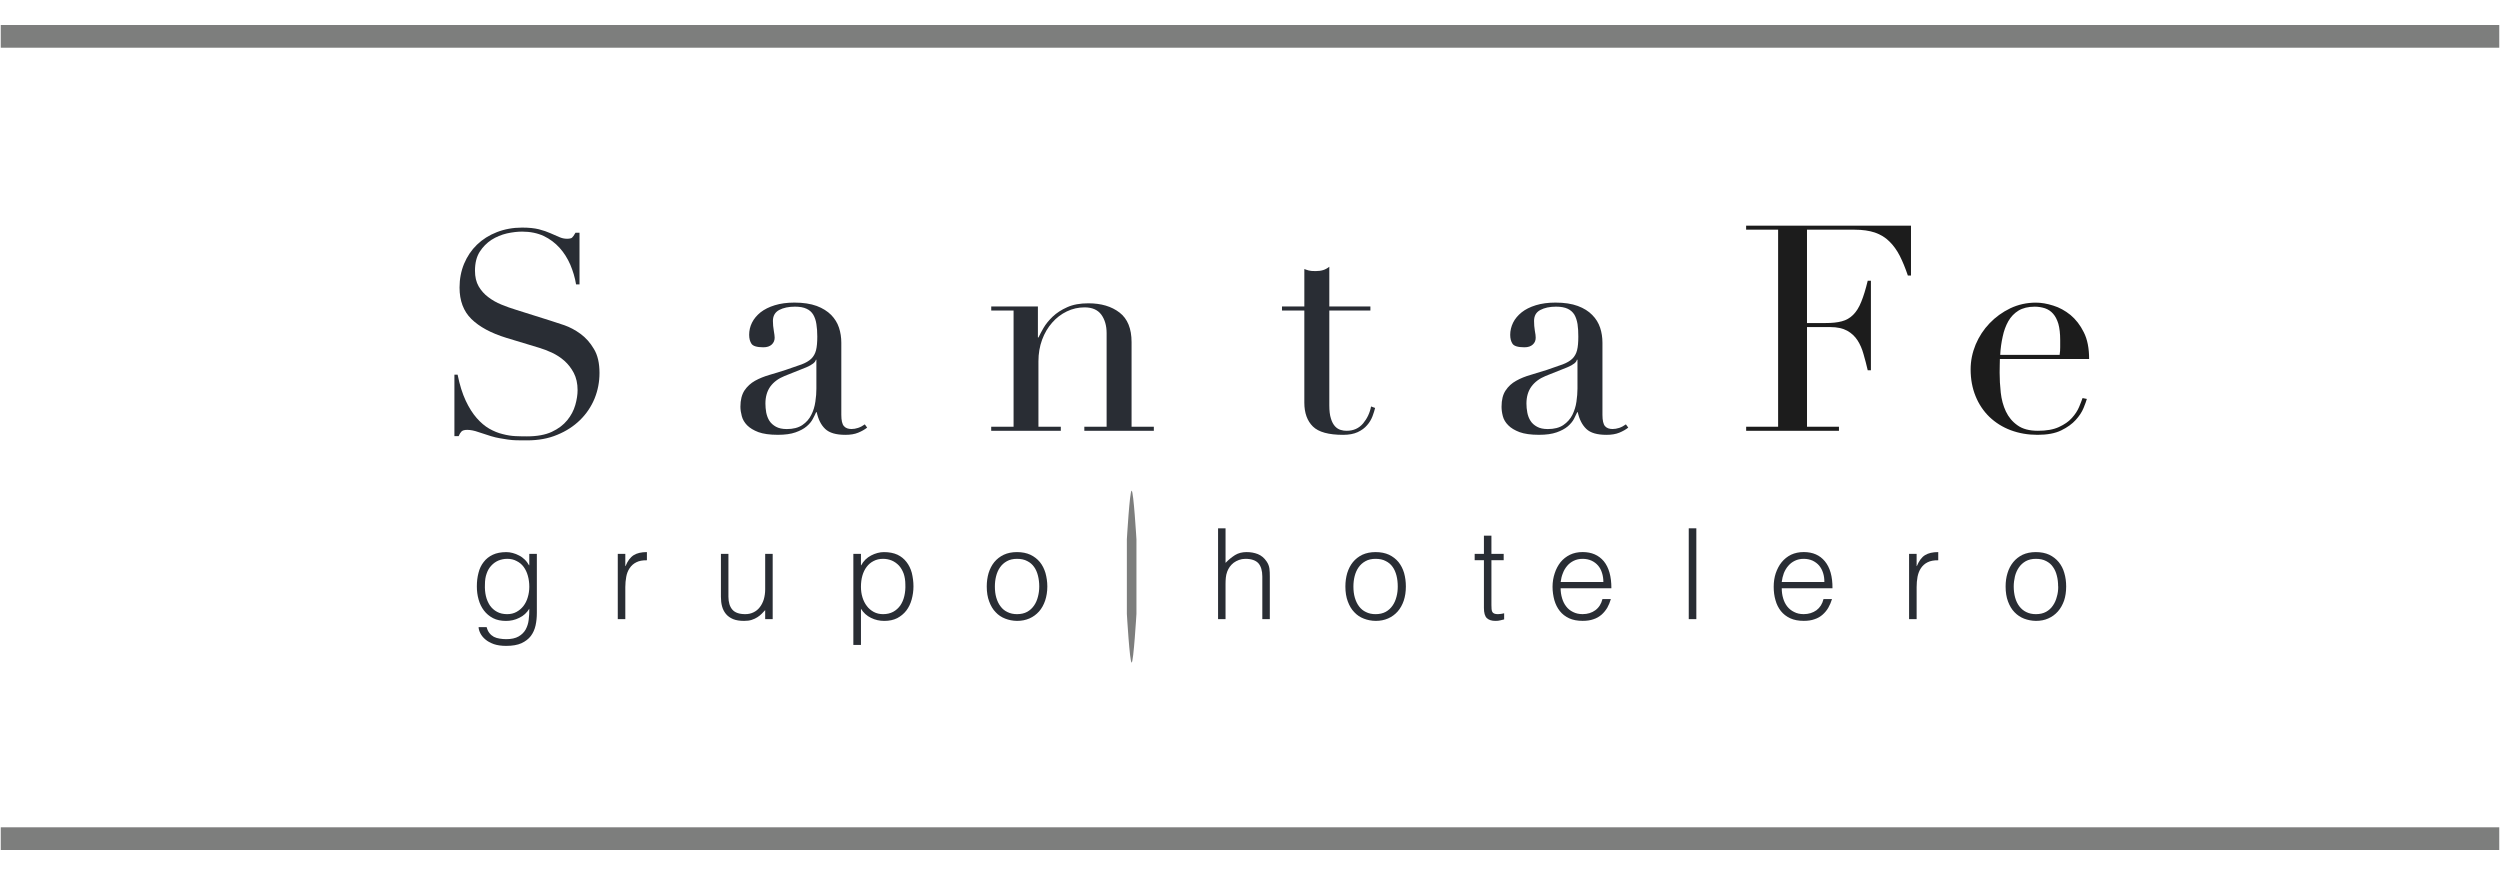 <?xml version="1.0" encoding="UTF-8" standalone="no"?>
<!-- Generator: Adobe Illustrator 16.0.0, SVG Export Plug-In . SVG Version: 6.00 Build 0)  -->
<!DOCTYPE svg  PUBLIC '-//W3C//DTD SVG 1.1//EN'  'http://www.w3.org/Graphics/SVG/1.1/DTD/svg11.dtd'>
<svg id="Capa_1" xmlns="http://www.w3.org/2000/svg" xml:space="preserve" height="70px" viewBox="0 0 200 70" width="200px" version="1.1" y="0px" x="0px" xmlns:xlink="http://www.w3.org/1999/xlink" enable-background="new 0 0 200 70">
	<rect y="66.184" x=".061" height="1.816" width="199.88" fill="#7D7E7D"/>
	<rect y="2" x=".061" height="1.817" width="199.88" fill="#7D7E7D"/>
	<path d="m42.344 44.311h0.604v4.715c0 0.354-0.032 0.691-0.103 1.01s-0.197 0.6-0.378 0.843c-0.183 0.24-0.438 0.433-0.754 0.58-0.313 0.14-0.718 0.212-1.219 0.212-0.382 0-0.714-0.048-0.987-0.141-0.273-0.102-0.506-0.223-0.676-0.374-0.174-0.142-0.306-0.309-0.399-0.486-0.088-0.176-0.143-0.348-0.144-0.497h0.645c0.049 0.193 0.123 0.352 0.223 0.475 0.096 0.124 0.221 0.227 0.354 0.299 0.139 0.068 0.294 0.117 0.461 0.141 0.173 0.028 0.344 0.045 0.524 0.045 0.412 0 0.745-0.073 0.992-0.216 0.247-0.142 0.435-0.327 0.563-0.551 0.126-0.234 0.213-0.493 0.245-0.779 0.041-0.291 0.05-0.585 0.048-0.888-0.191 0.318-0.46 0.567-0.804 0.729-0.34 0.17-0.69 0.245-1.06 0.245-0.397 0-0.745-0.071-1.035-0.221-0.296-0.155-0.537-0.358-0.727-0.609-0.192-0.252-0.337-0.543-0.43-0.882-0.096-0.336-0.139-0.682-0.139-1.051 0-0.384 0.04-0.738 0.131-1.078 0.081-0.338 0.22-0.624 0.414-0.871 0.19-0.25 0.434-0.444 0.734-0.584 0.291-0.137 0.655-0.208 1.078-0.208 0.164 0 0.342 0.022 0.513 0.071 0.173 0.045 0.348 0.113 0.509 0.201 0.17 0.083 0.316 0.193 0.455 0.328s0.249 0.29 0.34 0.453h0.02v-0.911zm0 2.63c0-0.314-0.04-0.614-0.118-0.887-0.073-0.268-0.191-0.509-0.335-0.705-0.148-0.201-0.333-0.353-0.559-0.465-0.217-0.119-0.469-0.178-0.754-0.178-0.256 0-0.488 0.051-0.706 0.138-0.218 0.093-0.404 0.228-0.563 0.401-0.165 0.171-0.292 0.387-0.377 0.639-0.094 0.252-0.137 0.549-0.137 0.875-0.016 0.326 0.011 0.638 0.076 0.92 0.065 0.29 0.18 0.539 0.321 0.758 0.15 0.21 0.338 0.385 0.571 0.508 0.225 0.125 0.499 0.187 0.814 0.187 0.278 0 0.524-0.059 0.738-0.177 0.221-0.122 0.406-0.276 0.56-0.475 0.151-0.198 0.27-0.43 0.345-0.694 0.082-0.267 0.124-0.551 0.124-0.845z" fill="#292D34"/>
	<path d="m50.025 49.531h-0.603v-5.221h0.603v0.973h0.022c0.165-0.414 0.385-0.707 0.65-0.871 0.268-0.166 0.614-0.245 1.056-0.245v0.655c-0.343-0.005-0.631 0.047-0.846 0.159-0.226 0.111-0.402 0.271-0.532 0.467-0.133 0.194-0.226 0.422-0.274 0.688-0.049 0.266-0.076 0.546-0.076 0.831v2.564z" fill="#292D34"/>
	<path d="m61.214 44.311h0.601v5.221h-0.601v-0.723c-0.082 0.089-0.177 0.191-0.274 0.289-0.098 0.106-0.22 0.193-0.349 0.28-0.13 0.087-0.282 0.153-0.458 0.213-0.179 0.058-0.379 0.08-0.605 0.08-0.354 0-0.643-0.046-0.875-0.141-0.241-0.1-0.431-0.236-0.576-0.41-0.14-0.171-0.249-0.376-0.312-0.612-0.064-0.23-0.091-0.483-0.091-0.762v-3.436h0.6v3.424c0 0.451 0.109 0.798 0.313 1.034 0.208 0.244 0.555 0.363 1.031 0.363 0.253 0 0.47-0.048 0.669-0.148 0.199-0.097 0.362-0.23 0.499-0.411 0.136-0.172 0.243-0.384 0.318-0.625 0.068-0.239 0.11-0.506 0.11-0.795v-2.841z" fill="#292D34"/>
	<path d="m68.876 51.593h-0.608v-7.282h0.608v0.91h0.021c0.083-0.163 0.201-0.318 0.335-0.453 0.137-0.135 0.292-0.245 0.453-0.328 0.168-0.088 0.337-0.156 0.509-0.201 0.181-0.049 0.35-0.071 0.518-0.071 0.426 0 0.783 0.071 1.084 0.208 0.291 0.14 0.534 0.334 0.724 0.584 0.192 0.247 0.334 0.533 0.425 0.871 0.08 0.34 0.132 0.694 0.132 1.078 0 0.369-0.052 0.715-0.144 1.051-0.095 0.339-0.233 0.63-0.426 0.882-0.191 0.251-0.44 0.454-0.729 0.609-0.299 0.149-0.637 0.221-1.035 0.221-0.368 0-0.726-0.075-1.068-0.245-0.335-0.161-0.604-0.41-0.798-0.729v2.895zm0-4.652c0 0.294 0.037 0.577 0.12 0.845 0.082 0.265 0.197 0.496 0.351 0.694 0.146 0.198 0.331 0.353 0.553 0.475 0.222 0.118 0.468 0.177 0.745 0.177 0.309 0 0.574-0.062 0.81-0.187 0.228-0.123 0.417-0.298 0.569-0.508 0.149-0.219 0.256-0.468 0.323-0.758 0.065-0.282 0.097-0.594 0.081-0.92 0-0.326-0.049-0.623-0.137-0.875-0.095-0.252-0.219-0.468-0.376-0.639-0.167-0.174-0.354-0.309-0.567-0.401-0.214-0.087-0.447-0.138-0.703-0.138-0.286 0-0.536 0.059-0.762 0.178-0.218 0.112-0.402 0.264-0.551 0.465-0.153 0.196-0.264 0.438-0.343 0.705-0.078 0.273-0.113 0.573-0.113 0.887z" fill="#292D34"/>
	<path d="m81.36 49.671c-0.339-0.005-0.652-0.067-0.94-0.179-0.297-0.113-0.555-0.283-0.767-0.515-0.223-0.225-0.393-0.516-0.519-0.86-0.129-0.336-0.194-0.738-0.194-1.198 0-0.383 0.05-0.74 0.147-1.072 0.105-0.334 0.252-0.626 0.454-0.876 0.204-0.248 0.456-0.445 0.763-0.592 0.3-0.139 0.652-0.212 1.056-0.212 0.413 0 0.765 0.073 1.071 0.212 0.304 0.146 0.556 0.342 0.759 0.586 0.202 0.252 0.346 0.537 0.448 0.876 0.092 0.338 0.148 0.695 0.148 1.078 0 0.42-0.064 0.797-0.177 1.134-0.114 0.331-0.274 0.625-0.486 0.864-0.216 0.24-0.47 0.429-0.767 0.558-0.303 0.132-0.629 0.196-0.996 0.196zm1.78-2.752c0-0.307-0.036-0.601-0.104-0.868-0.067-0.265-0.169-0.505-0.312-0.701-0.143-0.201-0.321-0.353-0.547-0.465-0.219-0.119-0.493-0.178-0.815-0.178-0.315 0-0.589 0.062-0.81 0.188-0.229 0.125-0.411 0.293-0.553 0.498-0.143 0.207-0.244 0.439-0.312 0.708-0.067 0.266-0.097 0.536-0.097 0.818 0 0.322 0.034 0.622 0.113 0.892 0.08 0.275 0.19 0.506 0.341 0.7 0.142 0.195 0.328 0.351 0.552 0.454 0.226 0.113 0.48 0.167 0.766 0.167 0.314 0 0.588-0.062 0.815-0.187 0.223-0.123 0.404-0.295 0.547-0.502 0.144-0.205 0.245-0.445 0.312-0.709 0.068-0.261 0.104-0.529 0.104-0.815z" fill="#292D34"/>
	<path d="m124.85 47.062c0 0.277 0.042 0.546 0.117 0.799 0.076 0.252 0.183 0.472 0.33 0.657 0.138 0.183 0.32 0.334 0.545 0.442 0.225 0.117 0.481 0.171 0.767 0.171 0.398 0 0.74-0.108 1.018-0.312 0.284-0.211 0.474-0.508 0.569-0.893h0.673c-0.074 0.254-0.169 0.481-0.288 0.696-0.127 0.206-0.275 0.392-0.455 0.551-0.188 0.161-0.397 0.285-0.646 0.365-0.247 0.091-0.541 0.131-0.871 0.131-0.414 0-0.776-0.067-1.079-0.206-0.301-0.142-0.555-0.336-0.744-0.579-0.199-0.249-0.339-0.536-0.438-0.871-0.09-0.335-0.144-0.689-0.144-1.073 0-0.382 0.062-0.748 0.174-1.08 0.106-0.335 0.27-0.635 0.467-0.886 0.207-0.251 0.458-0.45 0.759-0.597 0.291-0.139 0.63-0.212 1.006-0.212 0.722 0 1.283 0.245 1.696 0.736 0.406 0.5 0.608 1.218 0.605 2.159h-4.07zm3.42-0.502c0-0.255-0.037-0.501-0.108-0.723-0.07-0.229-0.172-0.423-0.312-0.587-0.139-0.162-0.31-0.295-0.521-0.395-0.21-0.095-0.447-0.148-0.717-0.148-0.272 0-0.505 0.054-0.713 0.155-0.205 0.101-0.377 0.23-0.524 0.405-0.141 0.165-0.262 0.36-0.344 0.586-0.091 0.218-0.146 0.454-0.178 0.706h3.41z" fill="#292D34"/>
	<path d="m135.1 49.531v-7.266h0.607v7.266h-0.61z" fill="#292D34"/>
	<path d="m142.54 47.062c0 0.277 0.035 0.546 0.111 0.799 0.074 0.252 0.182 0.472 0.328 0.657 0.145 0.183 0.327 0.334 0.553 0.442 0.22 0.117 0.473 0.171 0.767 0.171 0.396 0 0.732-0.108 1.019-0.312 0.28-0.211 0.472-0.508 0.562-0.893h0.681c-0.076 0.254-0.178 0.481-0.298 0.696-0.12 0.206-0.274 0.392-0.455 0.551-0.179 0.161-0.396 0.285-0.646 0.365-0.247 0.091-0.531 0.131-0.863 0.131-0.421 0-0.776-0.067-1.08-0.206-0.307-0.142-0.553-0.336-0.749-0.579-0.195-0.249-0.342-0.536-0.432-0.871-0.098-0.335-0.142-0.689-0.142-1.073 0-0.382 0.053-0.748 0.163-1.08 0.117-0.335 0.27-0.635 0.476-0.886 0.207-0.251 0.456-0.45 0.75-0.597 0.3-0.139 0.637-0.212 1.014-0.212 0.723 0 1.284 0.245 1.689 0.736 0.413 0.5 0.618 1.218 0.61 2.159h-4.05zm3.41-0.502c0-0.255-0.03-0.501-0.103-0.723-0.071-0.229-0.179-0.423-0.312-0.587-0.137-0.162-0.316-0.295-0.518-0.395-0.211-0.095-0.451-0.148-0.719-0.148-0.271 0-0.506 0.054-0.712 0.155-0.207 0.101-0.378 0.23-0.525 0.405-0.147 0.165-0.261 0.36-0.353 0.586-0.08 0.218-0.139 0.454-0.169 0.706h3.41z" fill="#292D34"/>
	<path d="m153.33 49.531h-0.604v-5.221h0.604v0.973h0.019c0.173-0.414 0.384-0.707 0.652-0.871 0.267-0.166 0.618-0.245 1.058-0.245v0.655c-0.347-0.005-0.627 0.047-0.85 0.159-0.226 0.111-0.399 0.271-0.531 0.467-0.132 0.194-0.219 0.422-0.274 0.688-0.05 0.266-0.073 0.546-0.073 0.831v2.564z" fill="#292D34"/>
	<path d="m162.87 49.671c-0.332-0.005-0.646-0.067-0.943-0.179-0.288-0.113-0.544-0.283-0.767-0.515-0.22-0.225-0.393-0.516-0.52-0.86-0.127-0.336-0.191-0.738-0.191-1.198 0-0.383 0.049-0.74 0.153-1.072 0.099-0.334 0.254-0.626 0.456-0.876 0.202-0.248 0.453-0.445 0.753-0.592 0.302-0.139 0.658-0.212 1.059-0.212 0.41 0 0.771 0.073 1.07 0.212 0.302 0.146 0.553 0.342 0.756 0.586 0.204 0.252 0.356 0.537 0.449 0.876 0.101 0.338 0.148 0.695 0.148 1.078 0 0.42-0.056 0.797-0.168 1.134-0.122 0.331-0.28 0.625-0.496 0.864-0.213 0.24-0.469 0.429-0.767 0.558-0.29 0.132-0.62 0.196-0.99 0.196zm1.78-2.752c0-0.307-0.032-0.601-0.103-0.868-0.064-0.265-0.171-0.505-0.314-0.701-0.135-0.201-0.322-0.353-0.541-0.465-0.226-0.119-0.492-0.178-0.82-0.178-0.315 0-0.582 0.062-0.813 0.188-0.22 0.125-0.405 0.293-0.545 0.498-0.143 0.207-0.247 0.439-0.317 0.708-0.061 0.266-0.099 0.536-0.099 0.818 0 0.322 0.04 0.622 0.114 0.892 0.078 0.275 0.189 0.506 0.34 0.7 0.149 0.195 0.334 0.351 0.551 0.454 0.226 0.113 0.481 0.167 0.77 0.167 0.32 0 0.587-0.062 0.814-0.187 0.223-0.123 0.412-0.295 0.547-0.502 0.144-0.205 0.25-0.445 0.314-0.709 0.08-0.261 0.11-0.529 0.11-0.815z" fill="#292D34"/>
	<path d="m97.445 49.531v-7.266h0.599v2.765c0.245-0.256 0.5-0.458 0.759-0.624 0.258-0.16 0.568-0.239 0.929-0.239 0.323 0 0.62 0.054 0.898 0.162 0.277 0.114 0.507 0.304 0.695 0.582 0.129 0.187 0.203 0.379 0.23 0.58 0.026 0.198 0.03 0.407 0.03 0.624v3.416h-0.6v-3.408c0-0.469-0.109-0.827-0.311-1.059-0.213-0.234-0.562-0.357-1.042-0.357-0.187 0-0.363 0.032-0.515 0.089-0.158 0.057-0.298 0.134-0.423 0.224-0.123 0.098-0.226 0.201-0.316 0.326s-0.149 0.252-0.203 0.387c-0.061 0.166-0.094 0.324-0.109 0.48-0.015 0.158-0.023 0.323-0.023 0.503v2.815h-0.594z" fill="#292D34"/>
	<path d="m110.05 49.671c-0.337-0.005-0.652-0.067-0.94-0.179-0.297-0.113-0.552-0.283-0.767-0.515-0.221-0.225-0.392-0.516-0.519-0.86-0.128-0.336-0.193-0.738-0.193-1.198 0-0.383 0.05-0.74 0.147-1.072 0.105-0.334 0.251-0.626 0.454-0.876 0.203-0.248 0.455-0.445 0.757-0.592 0.306-0.139 0.655-0.212 1.061-0.212 0.414 0 0.767 0.073 1.072 0.212 0.303 0.146 0.555 0.342 0.758 0.586 0.201 0.252 0.347 0.537 0.448 0.876 0.094 0.338 0.142 0.695 0.142 1.078 0 0.42-0.058 0.797-0.17 1.134-0.113 0.331-0.275 0.625-0.486 0.864-0.213 0.24-0.469 0.429-0.766 0.558-0.3 0.132-0.63 0.196-0.99 0.196zm1.77-2.752c0-0.307-0.032-0.601-0.1-0.868-0.068-0.265-0.169-0.505-0.312-0.701-0.142-0.201-0.322-0.353-0.548-0.465-0.217-0.119-0.492-0.178-0.815-0.178-0.314 0-0.588 0.062-0.809 0.188-0.229 0.125-0.411 0.293-0.554 0.498-0.143 0.207-0.244 0.439-0.312 0.708-0.066 0.266-0.097 0.536-0.097 0.818 0 0.322 0.034 0.622 0.113 0.892 0.08 0.275 0.19 0.506 0.338 0.7 0.145 0.195 0.331 0.351 0.555 0.454 0.221 0.113 0.479 0.167 0.766 0.167 0.315 0 0.588-0.062 0.815-0.187 0.224-0.123 0.406-0.295 0.548-0.502 0.144-0.205 0.244-0.445 0.312-0.709 0.07-0.261 0.1-0.529 0.1-0.815z" fill="#292D34"/>
	<path d="m120.33 49.553c-0.066 0.014-0.167 0.041-0.288 0.07-0.12 0.036-0.256 0.048-0.406 0.048-0.3 0-0.526-0.071-0.688-0.221-0.16-0.155-0.234-0.427-0.234-0.817v-3.819h-0.74v-0.503h0.74v-1.458h0.6v1.458h0.981v0.503h-0.981v3.578c0 0.128 0.004 0.237 0.012 0.334s0.031 0.169 0.061 0.231c0.039 0.059 0.089 0.107 0.159 0.131 0.073 0.029 0.167 0.044 0.295 0.044 0.083 0 0.167-0.009 0.246-0.022 0.087-0.017 0.172-0.027 0.245-0.05v0.493z" fill="#292D34"/>
	<path d="m69.372 34.208c-0.202 0.158-0.439 0.293-0.721 0.408-0.272 0.114-0.615 0.171-1.019 0.171-0.738 0-1.279-0.153-1.613-0.471-0.334-0.316-0.558-0.766-0.68-1.339h-0.051c-0.059 0.142-0.144 0.313-0.256 0.523-0.107 0.21-0.27 0.413-0.497 0.605-0.221 0.194-0.523 0.352-0.892 0.483-0.37 0.132-0.845 0.197-1.415 0.197-0.649 0-1.169-0.074-1.556-0.215-0.387-0.148-0.685-0.329-0.904-0.549-0.211-0.219-0.355-0.461-0.425-0.732-0.071-0.265-0.11-0.519-0.11-0.753 0-0.539 0.113-0.975 0.325-1.3 0.22-0.325 0.504-0.584 0.847-0.776 0.353-0.194 0.737-0.348 1.16-0.471 0.431-0.123 0.856-0.256 1.287-0.396 0.51-0.174 0.936-0.317 1.27-0.439 0.332-0.124 0.592-0.277 0.776-0.452 0.185-0.183 0.312-0.404 0.383-0.677 0.069-0.272 0.102-0.636 0.102-1.103 0-0.368-0.023-0.703-0.071-0.993-0.043-0.298-0.131-0.548-0.254-0.758-0.123-0.203-0.3-0.366-0.535-0.471-0.229-0.109-0.537-0.168-0.924-0.168-0.509 0-0.936 0.092-1.27 0.269-0.326 0.179-0.496 0.47-0.496 0.874 0 0.263 0.026 0.521 0.071 0.776 0.043 0.256 0.069 0.445 0.069 0.567 0 0.213-0.079 0.4-0.229 0.541-0.158 0.149-0.382 0.224-0.676 0.224-0.51 0-0.826-0.097-0.949-0.281s-0.186-0.422-0.186-0.718c0-0.336 0.072-0.662 0.229-0.975 0.157-0.311 0.383-0.58 0.684-0.824 0.305-0.237 0.682-0.427 1.14-0.567 0.456-0.14 0.979-0.211 1.566-0.211 0.705 0 1.302 0.093 1.785 0.269 0.474 0.178 0.86 0.422 1.159 0.721 0.289 0.299 0.5 0.641 0.624 1.019 0.123 0.379 0.185 0.777 0.185 1.199v5.771c0 0.448 0.069 0.749 0.211 0.905 0.14 0.158 0.342 0.23 0.604 0.23 0.168 0 0.345-0.028 0.528-0.09 0.189-0.062 0.369-0.159 0.536-0.282l0.188 0.259zm-4.06-5.427h-0.042c-0.035 0.199-0.291 0.401-0.765 0.604l-1.739 0.694c-0.499 0.202-0.879 0.487-1.143 0.848-0.259 0.368-0.389 0.815-0.389 1.357 0 0.231 0.021 0.474 0.064 0.721 0.053 0.245 0.131 0.47 0.256 0.662 0.125 0.194 0.301 0.347 0.521 0.471 0.228 0.126 0.514 0.187 0.873 0.187 0.51 0 0.922-0.107 1.242-0.322 0.317-0.216 0.556-0.488 0.713-0.813 0.168-0.325 0.272-0.674 0.327-1.058 0.058-0.378 0.081-0.716 0.081-1.031v-2.32z" fill="#292D34"/>
	<path d="m79.299 34.138h1.787v-9.296h-1.787v-0.324h3.733v2.478h0.046c0.094-0.202 0.23-0.456 0.406-0.764 0.181-0.309 0.426-0.608 0.733-0.904 0.308-0.291 0.694-0.546 1.16-0.752 0.465-0.211 1.027-0.312 1.694-0.312 1.02 0 1.85 0.246 2.491 0.739 0.641 0.494 0.963 1.281 0.963 2.363v6.772h1.782v0.324h-5.561v-0.324h1.783v-7.485c0-0.605-0.145-1.099-0.428-1.487-0.288-0.385-0.732-0.577-1.338-0.577-0.493 0-0.967 0.106-1.414 0.322-0.448 0.215-0.844 0.516-1.178 0.902-0.343 0.387-0.61 0.844-0.804 1.367-0.193 0.527-0.292 1.099-0.292 1.723v5.235h1.79v0.324h-5.569v-0.324z" fill="#292D34"/>
	<path d="m102.56 24.518h1.787v-2.996c0.127 0.045 0.242 0.089 0.349 0.115 0.109 0.035 0.294 0.05 0.554 0.05 0.236 0 0.438-0.028 0.604-0.081 0.169-0.052 0.334-0.144 0.491-0.267v3.179h3.287v0.324h-3.287v7.582c0 0.432 0.04 0.787 0.129 1.059 0.078 0.266 0.193 0.475 0.33 0.624 0.139 0.149 0.293 0.242 0.452 0.286 0.166 0.053 0.321 0.069 0.479 0.069 0.544 0 0.979-0.196 1.312-0.587 0.327-0.393 0.541-0.845 0.638-1.359l0.325 0.119c-0.049 0.201-0.12 0.423-0.211 0.668-0.096 0.248-0.233 0.488-0.427 0.707-0.193 0.229-0.443 0.414-0.76 0.562-0.308 0.141-0.693 0.215-1.16 0.215-1.159 0-1.963-0.219-2.42-0.667-0.456-0.449-0.686-1.087-0.686-1.907v-7.371h-1.787v-0.324z" fill="#292D34"/>
	<path d="m130.26 34.208c-0.198 0.158-0.442 0.293-0.718 0.408-0.28 0.114-0.623 0.171-1.019 0.171-0.747 0-1.284-0.153-1.615-0.471-0.331-0.316-0.563-0.766-0.686-1.339h-0.045c-0.062 0.142-0.149 0.313-0.254 0.523-0.107 0.21-0.277 0.413-0.496 0.605-0.229 0.194-0.523 0.352-0.896 0.483-0.374 0.132-0.844 0.197-1.417 0.197-0.646 0-1.163-0.074-1.55-0.215-0.387-0.148-0.692-0.329-0.904-0.549-0.219-0.219-0.364-0.461-0.434-0.732-0.07-0.265-0.102-0.519-0.102-0.753 0-0.539 0.105-0.975 0.325-1.3 0.215-0.325 0.496-0.584 0.848-0.776 0.343-0.194 0.729-0.348 1.159-0.471 0.423-0.123 0.848-0.256 1.288-0.396 0.509-0.174 0.926-0.317 1.261-0.439 0.333-0.124 0.593-0.277 0.776-0.452 0.185-0.183 0.312-0.404 0.382-0.677 0.071-0.272 0.102-0.636 0.102-1.103 0-0.368-0.017-0.703-0.062-0.993-0.052-0.298-0.131-0.548-0.254-0.758-0.128-0.203-0.308-0.366-0.535-0.471-0.237-0.109-0.545-0.168-0.932-0.168-0.509 0-0.927 0.092-1.261 0.269-0.334 0.179-0.497 0.47-0.497 0.874 0 0.263 0.019 0.521 0.062 0.776 0.053 0.256 0.069 0.445 0.069 0.567 0 0.213-0.071 0.4-0.228 0.541-0.159 0.149-0.378 0.224-0.675 0.224-0.512 0-0.827-0.097-0.95-0.281-0.124-0.185-0.186-0.422-0.186-0.718 0-0.336 0.08-0.662 0.233-0.975 0.153-0.311 0.386-0.58 0.685-0.824 0.299-0.237 0.677-0.427 1.134-0.567 0.456-0.14 0.979-0.211 1.568-0.211 0.712 0 1.31 0.093 1.784 0.269 0.482 0.178 0.869 0.422 1.158 0.721 0.299 0.299 0.503 0.641 0.631 1.019 0.125 0.379 0.186 0.777 0.186 1.199v5.771c0 0.448 0.07 0.749 0.204 0.905 0.14 0.158 0.342 0.23 0.604 0.23 0.167 0 0.352-0.028 0.536-0.09 0.186-0.062 0.36-0.159 0.532-0.282l0.19 0.259zm-4.06-5.427h-0.052c-0.026 0.199-0.281 0.401-0.764 0.604l-1.739 0.694c-0.493 0.202-0.87 0.487-1.134 0.848-0.264 0.368-0.395 0.815-0.395 1.357 0 0.231 0.021 0.474 0.069 0.721 0.045 0.245 0.131 0.47 0.256 0.662 0.122 0.194 0.293 0.347 0.521 0.471 0.22 0.126 0.514 0.187 0.865 0.187 0.51 0 0.927-0.107 1.243-0.322 0.315-0.216 0.554-0.488 0.721-0.813 0.158-0.325 0.272-0.674 0.325-1.058 0.053-0.378 0.082-0.716 0.082-1.031v-2.32z" fill="#292D34"/>
	<path d="m159.99 28.717c0 0.15-0.005 0.312-0.01 0.471-0.003 0.166-0.009 0.367-0.009 0.618 0 0.511 0.027 1.04 0.089 1.6 0.061 0.554 0.197 1.055 0.408 1.505 0.211 0.449 0.518 0.823 0.929 1.113 0.405 0.296 0.955 0.438 1.632 0.438 0.685 0 1.243-0.096 1.683-0.299 0.438-0.201 0.791-0.442 1.045-0.732 0.255-0.281 0.444-0.575 0.567-0.865 0.122-0.299 0.219-0.536 0.28-0.721l0.344 0.07c-0.045 0.167-0.136 0.413-0.265 0.729-0.13 0.32-0.338 0.637-0.627 0.953-0.282 0.316-0.669 0.594-1.16 0.834-0.482 0.237-1.12 0.355-1.894 0.355s-1.48-0.123-2.139-0.368c-0.659-0.246-1.226-0.606-1.709-1.065-0.475-0.463-0.851-1.021-1.109-1.662-0.262-0.642-0.395-1.357-0.395-2.142 0-0.683 0.137-1.345 0.402-1.987 0.271-0.641 0.641-1.208 1.115-1.701 0.474-0.494 1.022-0.891 1.656-1.198 0.633-0.299 1.316-0.453 2.047-0.453 0.43 0 0.896 0.079 1.388 0.237 0.492 0.149 0.952 0.404 1.384 0.752 0.421 0.352 0.781 0.811 1.062 1.383 0.29 0.571 0.426 1.283 0.426 2.135h-7.14zm4.78-0.327c0.035-0.217 0.045-0.419 0.045-0.604s0-0.378 0-0.58c0-0.526-0.05-0.958-0.146-1.3-0.105-0.343-0.245-0.609-0.422-0.809-0.176-0.202-0.396-0.347-0.65-0.435-0.254-0.079-0.522-0.128-0.82-0.128-0.527 0-0.959 0.11-1.301 0.316-0.335 0.207-0.606 0.492-0.809 0.843-0.202 0.361-0.355 0.767-0.451 1.23-0.105 0.467-0.173 0.95-0.199 1.465h4.75z" fill="#1C1C1C"/>
	<path d="m90.532 39.255c-0.156 0-0.383 3.894-0.383 3.894v5.962s0.227 3.895 0.383 3.895c0.151 0 0.384-3.895 0.384-3.895v-5.962c0-0.001-0.232-3.894-0.384-3.894z" fill="#7D7E7D"/>
		<path d="m36.355 29.974h0.254c0.164 0.821 0.383 1.513 0.649 2.082 0.262 0.562 0.561 1.027 0.88 1.391 0.32 0.364 0.656 0.648 1.002 0.847 0.354 0.199 0.704 0.346 1.068 0.432 0.353 0.096 0.698 0.148 1.026 0.164s0.635 0.02 0.922 0.02c0.811 0 1.474-0.123 1.991-0.363 0.516-0.242 0.927-0.551 1.231-0.926 0.309-0.376 0.516-0.777 0.644-1.213 0.123-0.433 0.185-0.834 0.185-1.197 0-0.535-0.105-0.993-0.303-1.374-0.199-0.379-0.45-0.703-0.751-0.972-0.304-0.268-0.636-0.479-0.998-0.652-0.355-0.163-0.696-0.293-1.017-0.389l-2.625-0.794c-1.235-0.38-2.167-0.886-2.804-1.513-0.631-0.621-0.945-1.46-0.945-2.513 0-0.683 0.121-1.318 0.364-1.905 0.248-0.588 0.586-1.093 1.031-1.524 0.442-0.424 0.968-0.761 1.589-1.002 0.614-0.241 1.291-0.365 2.021-0.365 0.532 0 0.978 0.045 1.34 0.134 0.354 0.093 0.661 0.195 0.92 0.313 0.259 0.112 0.496 0.211 0.704 0.306 0.198 0.092 0.41 0.139 0.627 0.139 0.197 0 0.332-0.03 0.4-0.083 0.062-0.051 0.16-0.185 0.282-0.4h0.319v4.137h-0.275c-0.088-0.548-0.248-1.074-0.464-1.584-0.225-0.512-0.507-0.96-0.859-1.349-0.354-0.389-0.774-0.705-1.266-0.941-0.501-0.232-1.075-0.35-1.729-0.35-0.366 0-0.771 0.047-1.213 0.143-0.44 0.104-0.851 0.272-1.236 0.514-0.38 0.25-0.694 0.569-0.945 0.961-0.25 0.396-0.375 0.898-0.375 1.51 0 0.49 0.095 0.903 0.293 1.249 0.198 0.337 0.454 0.631 0.77 0.863 0.313 0.24 0.66 0.438 1.05 0.597 0.389 0.16 0.78 0.298 1.179 0.42l2.765 0.872c0.291 0.093 0.656 0.215 1.098 0.361 0.438 0.156 0.87 0.384 1.291 0.692 0.414 0.302 0.777 0.708 1.07 1.209 0.304 0.501 0.445 1.141 0.445 1.917 0 0.718-0.132 1.397-0.393 2.044-0.268 0.647-0.652 1.223-1.158 1.719-0.505 0.493-1.11 0.89-1.826 1.183-0.718 0.304-1.524 0.446-2.427 0.446-0.321 0-0.599-0.004-0.845-0.007-0.245-0.007-0.47-0.027-0.686-0.058-0.217-0.031-0.424-0.068-0.64-0.104-0.216-0.034-0.449-0.094-0.708-0.169-0.303-0.095-0.631-0.197-0.985-0.319-0.346-0.123-0.649-0.183-0.907-0.183-0.232 0-0.387 0.045-0.47 0.135-0.088 0.091-0.16 0.212-0.221 0.367h-0.341v-4.918z" fill="#292D34"/>
		<path d="m139.69 34.14h2.559v-15.764h-2.559v-0.322h13.189v3.986h-0.252c-0.201-0.602-0.42-1.126-0.646-1.575-0.235-0.454-0.51-0.84-0.836-1.154-0.318-0.319-0.704-0.55-1.152-0.707-0.446-0.148-0.979-0.228-1.613-0.228h-3.821v7.467h1.499c0.507 0 0.934-0.043 1.289-0.139 0.352-0.089 0.653-0.267 0.906-0.519 0.255-0.253 0.471-0.596 0.646-1.039 0.181-0.436 0.353-0.998 0.519-1.688h0.254v7.165h-0.254c-0.104-0.447-0.213-0.875-0.336-1.289-0.113-0.414-0.271-0.781-0.479-1.104-0.21-0.323-0.481-0.579-0.829-0.773-0.349-0.19-0.798-0.29-1.347-0.29h-1.867v7.974h2.556v0.322h-7.424v-0.323z" fill="#1C1C1C"/>
</svg>
